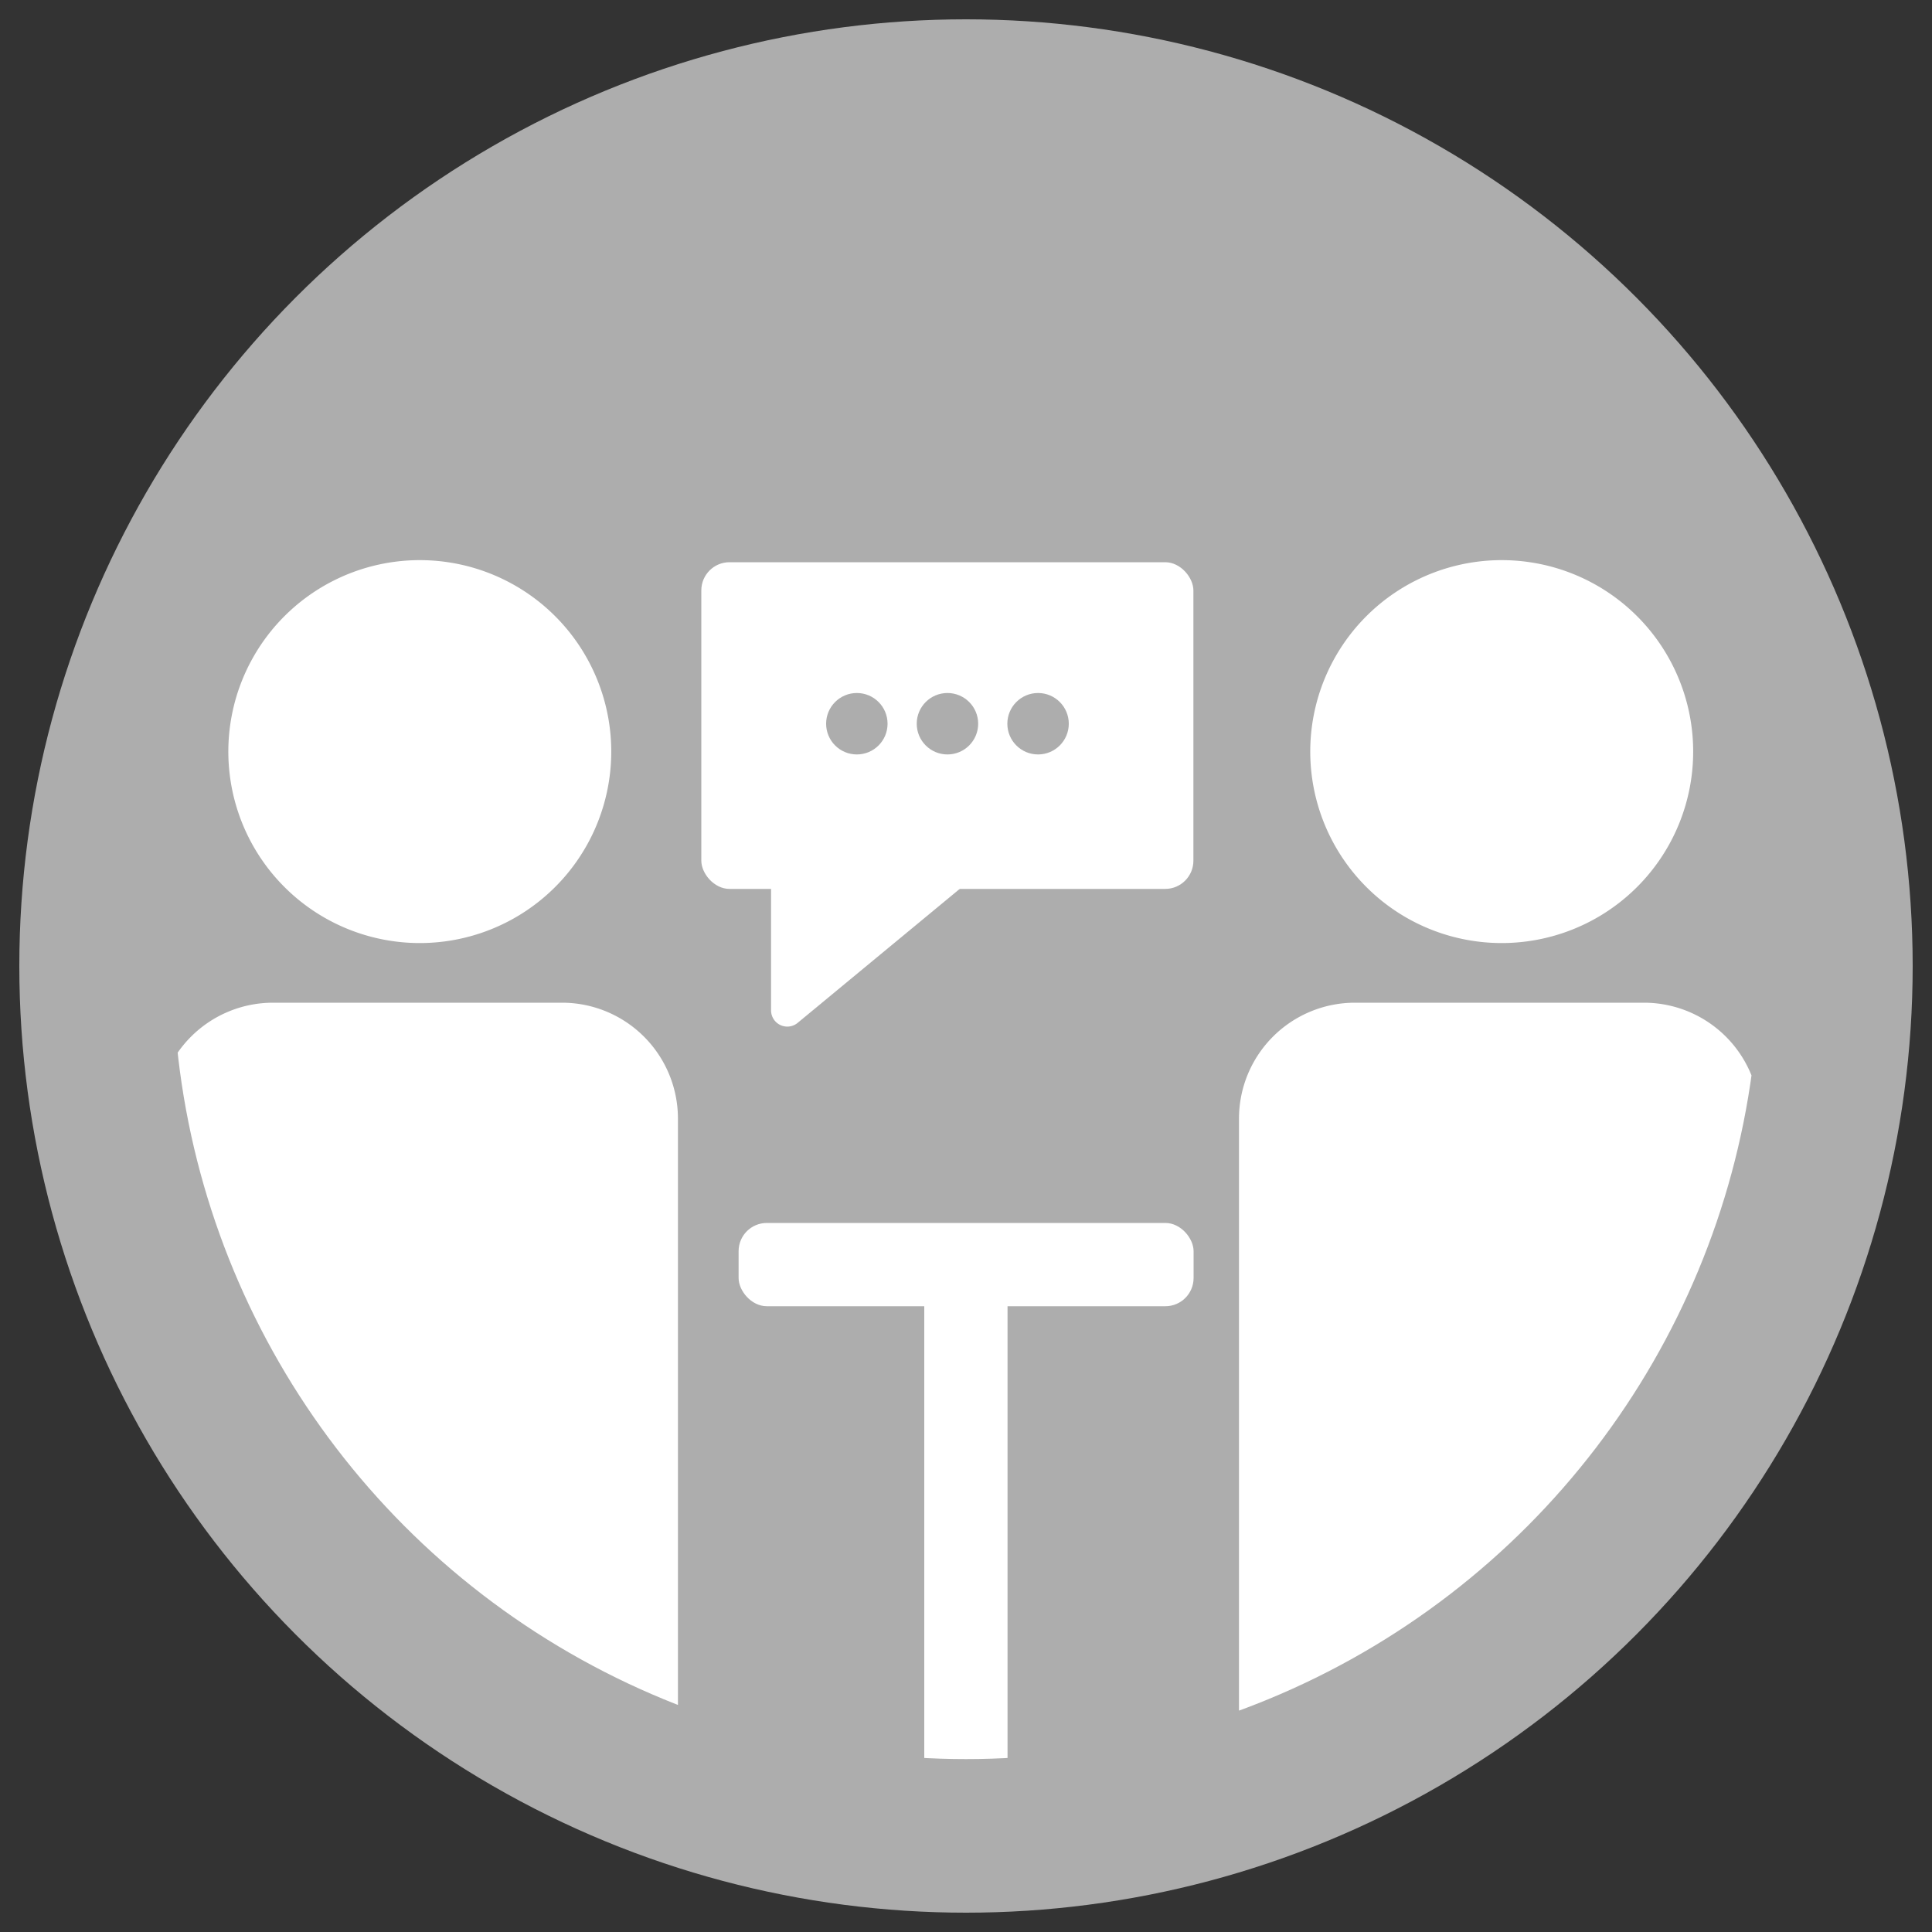 <?xml version="1.0" encoding="UTF-8"?>
<svg id="Layer_1" data-name="Layer 1" xmlns="http://www.w3.org/2000/svg" xmlns:xlink="http://www.w3.org/1999/xlink" viewBox="0 0 100 100"><rect x="0" y="0" width="100" height="100" fill="#333333" stroke="none"/><defs><style>.cls-1{fill:none;}.cls-2{fill:#adadad;}.cls-3{clip-path:url(#clip-path);}.cls-4{fill:#fff;}</style><clipPath id="clip-path"><circle id="SVGID" class="cls-1" cx="50" cy="50" r="41.05"/></clipPath></defs><title>ViastoIcons-July2019</title><circle class="cls-2" cx="50" cy="50" r="49"/><g class="cls-3"><rect class="cls-4" x="38.23" y="63.3" width="23.55" height="4.31" rx="1.46"/><rect class="cls-4" x="33.43" y="78.84" width="33.15" height="4.31" rx="1.46" transform="translate(-31 131) rotate(-90)"/><rect class="cls-4" x="36.3" y="29.1" width="25.47" height="16.91" rx="1.46"/><path class="cls-4" d="M39.91,44.74v7.55a.84.84,0,0,0,1.38.65l9.23-7.63A.84.84,0,0,0,50,43.82l-9.24.07A.85.85,0,0,0,39.91,44.74Z"/><circle class="cls-2" cx="44.35" cy="37.46" r="1.59"/><circle class="cls-2" cx="49.04" cy="37.46" r="1.59"/><circle class="cls-2" cx="53.73" cy="37.46" r="1.59"/><path class="cls-4" d="M76.71,48.76a9.91,9.91,0,1,0-8.84-8.85A9.91,9.91,0,0,0,76.71,48.76Z"/><path class="cls-4" d="M85.13,51.9h-15a6,6,0,0,0-6,6v50a1.18,1.18,0,0,0,1.19,1.18H71a1.19,1.19,0,0,1,1.19,1.19v23.62a1.18,1.18,0,0,0,1.18,1.19H82.1a1.19,1.19,0,0,0,1.19-1.19V110.25a1.19,1.19,0,0,1,1.19-1.19H89.9a1.18,1.18,0,0,0,1.19-1.18v-50A6,6,0,0,0,85.13,51.9Z"/><path class="cls-4" d="M20.71,48.76a9.91,9.91,0,1,0-8.84-8.85A9.91,9.91,0,0,0,20.71,48.76Z"/><path class="cls-4" d="M29.13,51.9h-15a6,6,0,0,0-6,6v50a1.18,1.18,0,0,0,1.19,1.18H15a1.19,1.19,0,0,1,1.19,1.19v23.62a1.18,1.18,0,0,0,1.18,1.19H26.1a1.19,1.19,0,0,0,1.19-1.19V110.25a1.19,1.19,0,0,1,1.19-1.19H33.9a1.18,1.18,0,0,0,1.19-1.18v-50A6,6,0,0,0,29.13,51.9Z"/></g></svg>